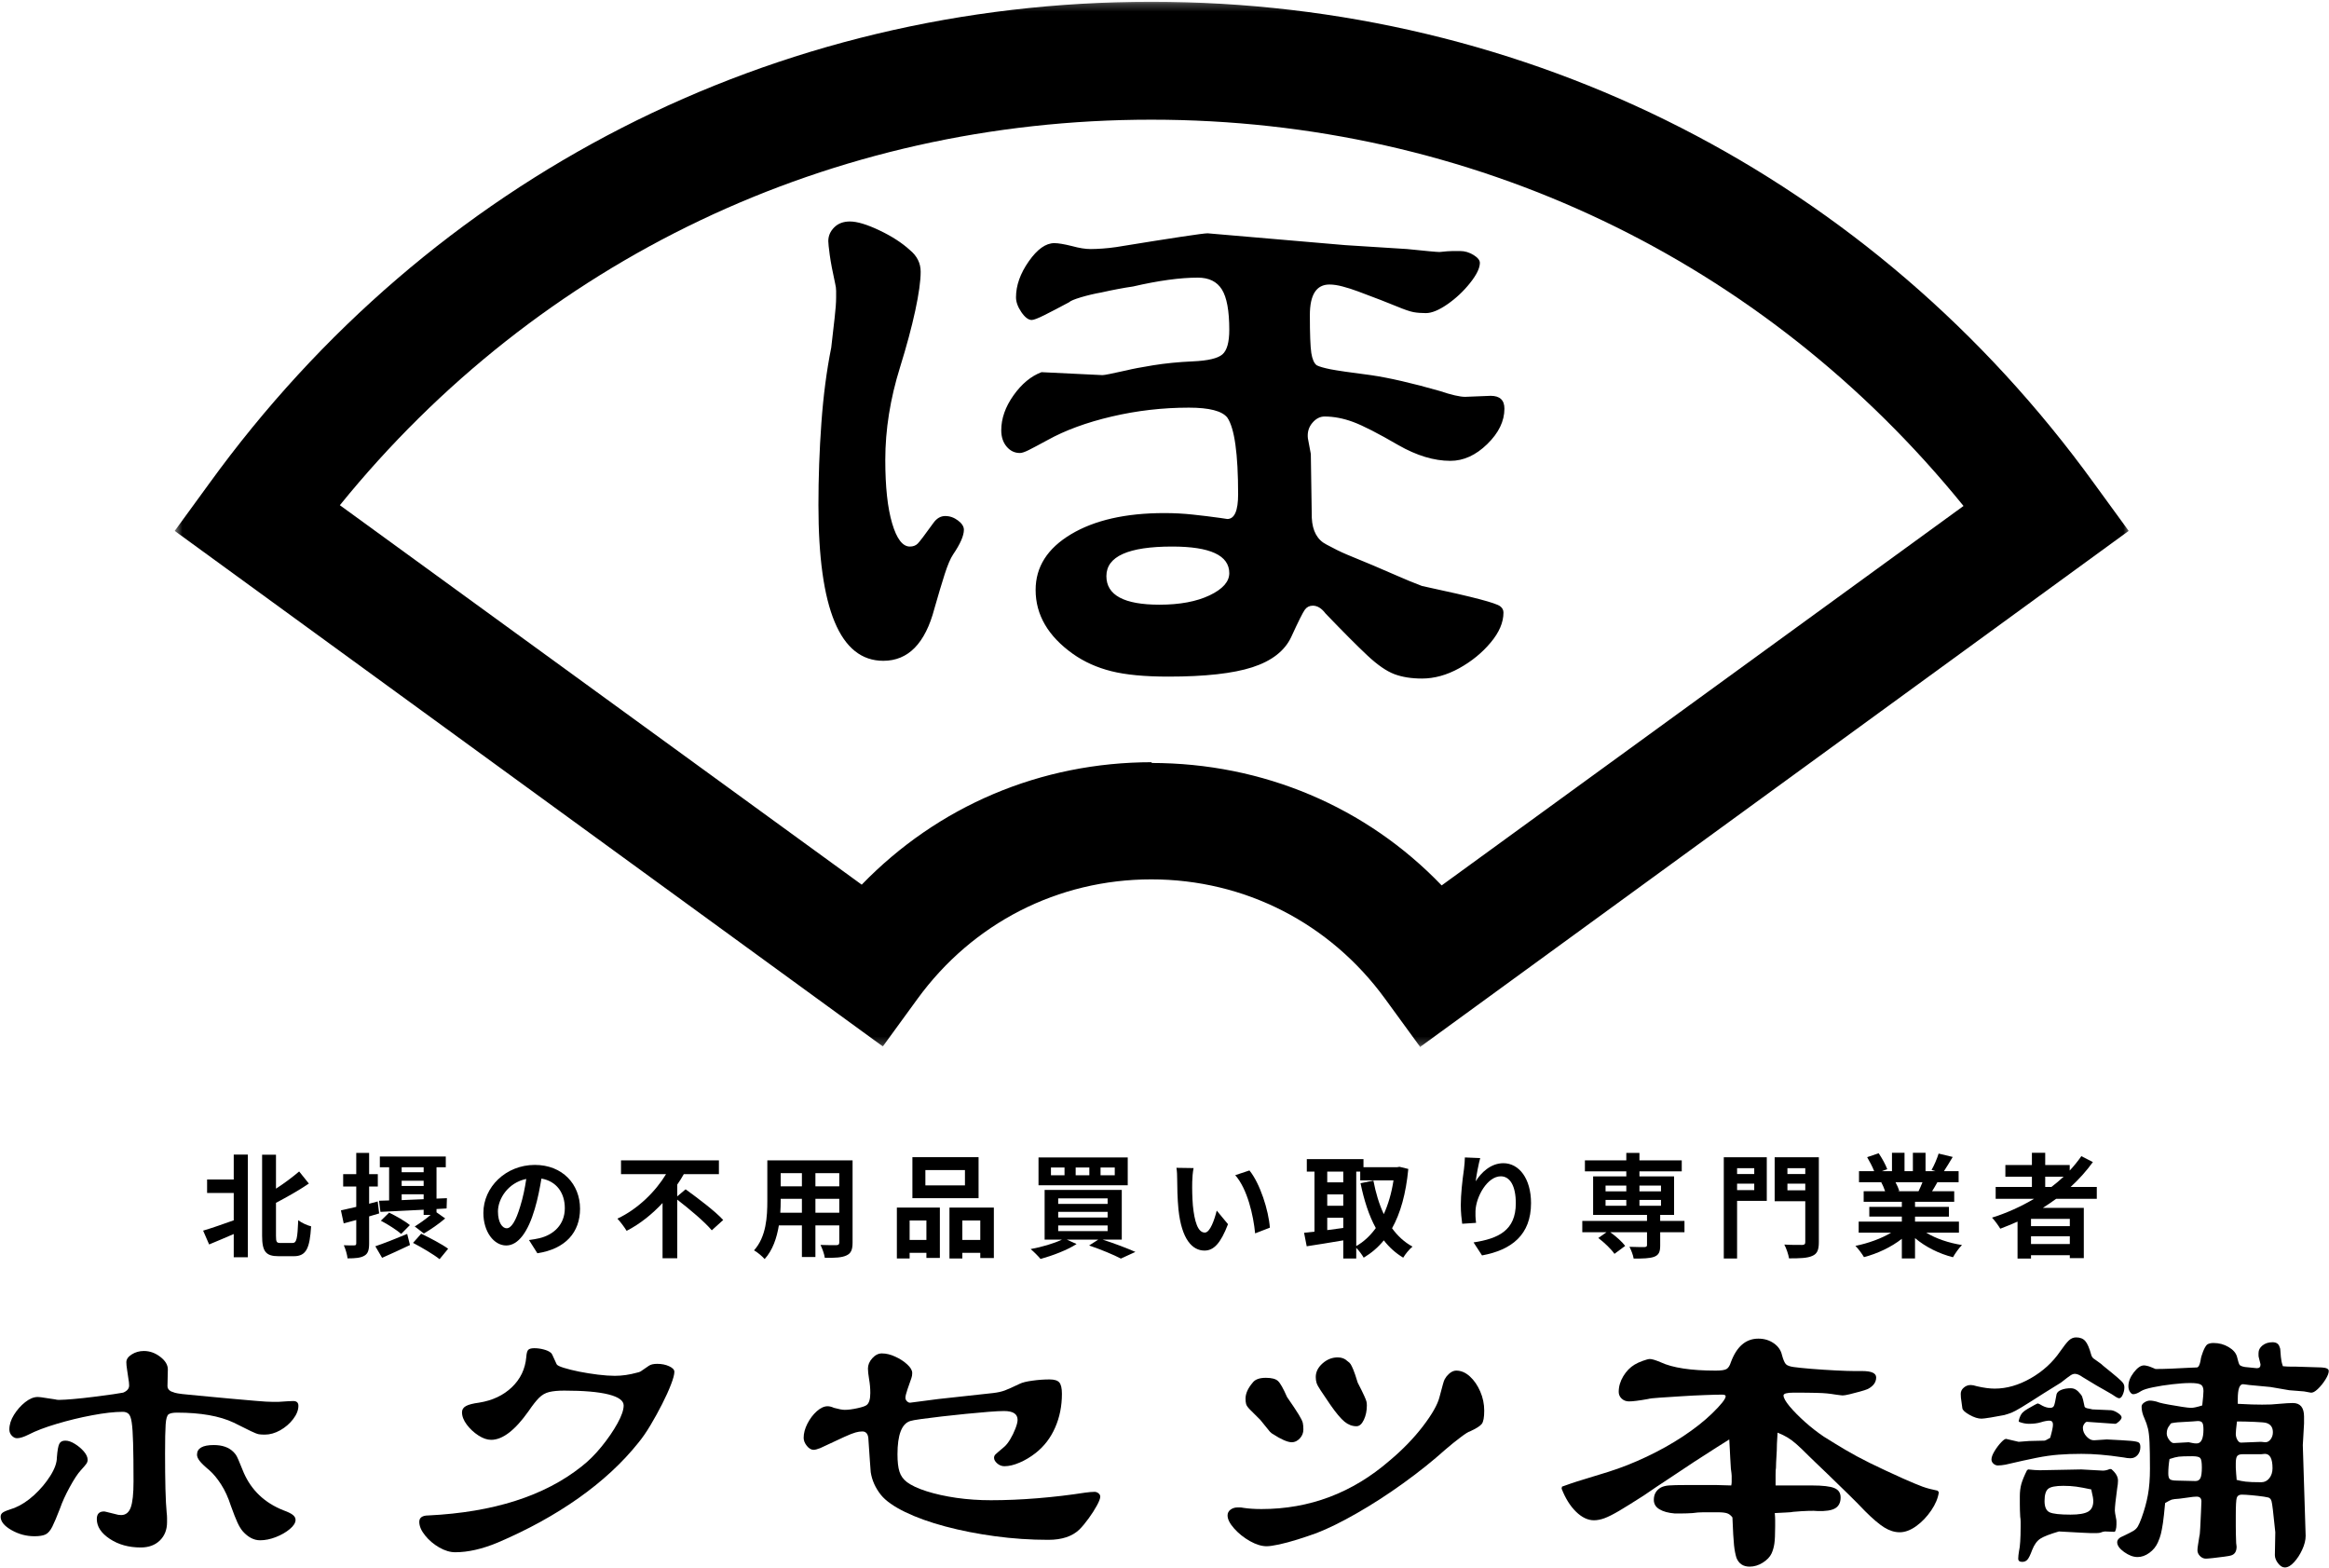 <svg width="300" height="202" viewBox="0 0 300 202" fill="none" xmlns="http://www.w3.org/2000/svg">
<g clip-path="url(#clip0_4007_547)">
<path d="M30.108 151.918H26.676V153.655H30.108V157.178C28.637 157.704 27.159 158.216 26.165 158.507L26.938 160.286C27.884 159.891 29.003 159.427 30.108 158.943V161.933H31.925V148.713H30.108V151.918ZM36.158 160.099C35.633 160.099 35.55 159.995 35.55 159.178V154.921C36.973 154.181 38.499 153.316 39.784 152.444L38.534 150.886C37.733 151.571 36.655 152.388 35.55 153.101V148.726H33.762V159.15C33.762 161.206 34.239 161.801 35.896 161.801H37.85C39.473 161.801 39.902 160.736 40.074 157.953C39.591 157.835 38.838 157.503 38.417 157.164C38.313 159.511 38.223 160.099 37.671 160.099H36.158V160.099Z" fill="black"/>
<path d="M51.739 153.828H54.57V154.458C53.596 154.499 52.637 154.527 51.739 154.576V153.828ZM54.57 150.347V150.983H51.739V150.347H54.57ZM51.739 152.077H54.57V152.749H51.739V152.077ZM48.824 154.659L49.004 156.091C50.516 156.015 52.491 155.925 54.57 155.815V156.479H55.475C54.846 157.019 54.045 157.587 53.423 157.967L54.598 158.874C55.426 158.39 56.504 157.663 57.346 156.936L56.228 156.147V155.725L57.526 155.649L57.568 154.327L56.228 154.382V150.347H57.422V148.962H48.928V150.347H50.123V154.617L48.824 154.659ZM52.795 157.794C52.188 157.282 50.993 156.61 50.123 156.189L49.059 157.227C49.978 157.705 51.138 158.452 51.677 158.929L52.795 157.794ZM48.652 154.749L47.547 155.04V152.825H48.666V151.233H47.547V148.492H45.889V151.233H44.204V152.825H45.889V155.448C45.151 155.621 44.467 155.78 43.914 155.898L44.273 157.573L45.889 157.137V160.127C45.889 160.348 45.813 160.404 45.641 160.404C45.454 160.418 44.853 160.418 44.287 160.39C44.508 160.867 44.722 161.615 44.771 162.079C45.772 162.079 46.456 162.023 46.939 161.733C47.402 161.469 47.547 160.999 47.547 160.14V156.673C47.982 156.541 48.417 156.423 48.838 156.292L48.652 154.749ZM49.218 162.009C50.281 161.539 51.594 160.943 52.809 160.362L52.45 158.929C50.951 159.559 49.398 160.168 48.348 160.521L49.218 162.009ZM53.203 160.085C54.342 160.68 55.882 161.587 56.621 162.183L57.726 160.84C56.946 160.258 55.343 159.428 54.253 158.902L53.203 160.085Z" fill="black"/>
<path d="M65.261 158.203C64.723 158.203 64.143 157.49 64.143 156.029C64.143 154.444 65.407 152.34 67.789 151.849C67.616 153.039 67.354 154.278 67.022 155.344C66.442 157.296 65.855 158.203 65.261 158.203ZM69.219 161.421C72.851 160.867 74.716 158.715 74.716 155.683C74.716 152.534 72.457 150.042 68.894 150.042C65.157 150.042 62.264 152.894 62.264 156.223C62.264 158.653 63.617 160.418 65.206 160.418C66.773 160.418 68.023 158.639 68.88 155.725C69.287 154.368 69.536 153.025 69.743 151.8C71.677 152.139 72.754 153.627 72.754 155.621C72.754 157.718 71.324 159.047 69.48 159.483C69.1 159.573 68.693 159.642 68.14 159.718L69.219 161.421Z" fill="black"/>
<path d="M87.237 154.091V152.575C87.541 152.139 87.831 151.689 88.08 151.232H92.603V149.453H79.993V151.232H85.794C84.447 153.461 82.175 155.724 79.53 156.963C79.903 157.358 80.441 158.071 80.718 158.534C82.465 157.635 84.019 156.368 85.344 154.949V162.064H87.237V154.513C88.804 155.724 90.786 157.386 91.684 158.465L93.156 157.136C92.106 155.987 89.868 154.312 88.314 153.184L87.237 154.091Z" fill="black"/>
<path d="M105.035 156.202V154.41H108.108V156.202H105.035ZM100.511 156.202C100.546 155.663 100.56 155.143 100.56 154.673V154.41H103.294V156.202H100.511ZM103.294 151.101V152.797H100.56V151.101H103.294ZM108.108 152.797H105.034V151.101H108.108V152.797ZM109.821 149.454H98.84V154.659C98.84 156.7 98.709 159.296 97.127 161.047C97.521 161.248 98.218 161.843 98.495 162.168C99.537 161.026 100.062 159.427 100.325 157.835H103.294V161.905H105.034V157.835H108.108V160.023C108.108 160.286 108.004 160.376 107.728 160.376C107.465 160.376 106.505 160.39 105.69 160.348C105.912 160.798 106.188 161.539 106.243 162.009C107.555 162.023 108.439 161.988 109.04 161.698C109.62 161.435 109.821 160.971 109.821 160.036V149.454Z" fill="black"/>
<path d="M124.296 152.679H119.199V150.706H124.296V152.679ZM126.05 149.045H117.528V154.327H126.05V149.045ZM119.331 157.199V159.705H117.169V157.199H119.331ZM115.526 162.092H117.169V161.365H119.331V162.023H121.064V155.537H115.526V162.092ZM123.958 159.705V157.199H126.271V159.705H123.958ZM122.301 155.538V162.093H123.958V161.366H126.271V162.037H128.019V155.538H122.301V155.538Z" fill="black"/>
<path d="M143.593 151.378H141.762V150.374H143.593V151.378ZM140.319 151.378H138.558V150.374H140.319V151.378ZM137.122 151.378H135.374V150.374H137.122V151.378ZM145.264 149.08H133.772V152.665H145.264V149.08ZM136.307 157.836H142.674V158.57H136.307V157.836ZM136.307 156.092H142.674V156.818H136.307V156.092ZM136.307 154.354H142.674V155.067H136.307V154.354ZM144.497 159.663V153.261H134.559V159.663H136.797C135.768 160.154 134.18 160.625 132.757 160.881C133.123 161.179 133.744 161.802 134.034 162.155C135.547 161.733 137.453 161.027 138.675 160.231L137.411 159.663H141.472L140.291 160.418C141.872 160.957 143.475 161.629 144.38 162.106L146.251 161.248C145.236 160.798 143.565 160.154 142.025 159.663H144.497Z" fill="black"/>
<path d="M153.745 150.45L151.535 150.416C151.618 150.852 151.632 151.468 151.632 151.876C151.632 152.762 151.666 154.444 151.797 155.767C152.205 159.642 153.586 161.075 155.154 161.075C156.321 161.075 157.219 160.182 158.179 157.677L156.728 155.926C156.445 157.068 155.879 158.757 155.195 158.757C154.297 158.757 153.862 157.345 153.655 155.261C153.572 154.223 153.551 153.13 153.572 152.195C153.572 151.8 153.641 150.956 153.745 150.45ZM160.941 150.755L159.111 151.364C160.679 153.143 161.452 156.541 161.673 158.86L163.572 158.126C163.413 155.912 162.309 152.43 160.941 150.755Z" fill="black"/>
<path d="M174.699 150.9H175.21V152.036H179.498C179.25 153.669 178.815 155.13 178.248 156.382C177.641 155.095 177.206 153.628 176.908 152.063L175.251 152.402C175.707 154.603 176.328 156.555 177.219 158.175C176.501 159.165 175.659 159.954 174.699 160.494V150.9ZM170.963 156.846H173.027V158.161C172.33 158.244 171.632 158.348 170.963 158.438V156.846ZM170.963 153.842H173.027V155.302H170.963V153.842ZM173.027 150.9V152.285H170.963V150.9H173.027ZM180.272 150.284L179.982 150.333H175.631V149.295H168.331V150.9H169.319V158.639C168.822 158.701 168.373 158.743 167.979 158.784L168.318 160.522C169.657 160.314 171.356 160.051 173.027 159.76V162.093H174.699V160.722C175.051 161.075 175.445 161.615 175.659 161.989C176.653 161.394 177.51 160.667 178.249 159.76C178.946 160.653 179.761 161.394 180.749 161.989C181.011 161.539 181.55 160.882 181.944 160.563C180.894 159.996 180.024 159.179 179.312 158.203C180.403 156.251 181.101 153.739 181.405 150.562L180.272 150.284Z" fill="black"/>
<path d="M188.691 149.08C188.677 149.488 188.65 150.07 188.574 150.596C188.36 152.077 188.166 153.87 188.166 155.213C188.166 156.175 188.27 157.068 188.346 157.621L190.134 157.504C190.045 156.832 190.045 156.369 190.058 155.974C190.134 154.077 191.613 151.51 193.318 151.51C194.506 151.51 195.252 152.749 195.252 154.978C195.252 158.48 193.014 159.532 189.81 160.024L190.901 161.698C194.713 160.999 197.213 159.047 197.213 154.964C197.213 151.786 195.659 149.821 193.65 149.821C192.02 149.821 190.77 151.046 190.086 152.154C190.176 151.35 190.466 149.876 190.666 149.163L188.691 149.08Z" fill="black"/>
<path d="M206.813 154.555H209.486V155.302H206.813V154.555ZM206.813 152.707H209.486V153.447H206.813V152.707ZM213.954 152.707V153.447H211.178V152.707H213.954ZM213.954 155.302H211.178V154.555H213.954V155.302ZM216.979 157.254H213.85V156.479H215.639V151.523H211.177V150.873H216.627V149.454H211.177V148.492H209.486V149.454H204.154V150.873H209.486V151.523H205.211V156.479H212.151V157.254H203.816V158.715H206.93L205.881 159.455C206.654 160.037 207.566 160.916 207.96 161.497L209.341 160.473C208.954 159.953 208.153 159.234 207.421 158.715H212.152V160.362C212.152 160.549 212.062 160.604 211.827 160.625C211.586 160.625 210.667 160.625 209.893 160.591C210.114 161.027 210.363 161.643 210.432 162.107C211.599 162.107 212.469 162.093 213.07 161.878C213.678 161.643 213.851 161.248 213.851 160.418V158.715H216.979L216.979 157.254Z" fill="black"/>
<path d="M225.965 150.464V151.219H223.755V150.464H225.965ZM223.755 153.288V152.458H225.965V153.288H223.755ZM227.581 149.059H222.042V162.093H223.755V154.673H227.581V149.059ZM230.239 153.316V152.458H232.539V153.316H230.239ZM232.539 150.464V151.219H230.239V150.464H232.539ZM234.286 149.059H228.596V154.721H232.539V159.968C232.539 160.244 232.435 160.348 232.132 160.348C231.828 160.348 230.751 160.362 229.839 160.3C230.095 160.771 230.371 161.587 230.447 162.079C231.856 162.079 232.816 162.051 233.444 161.76C234.079 161.497 234.286 160.985 234.286 159.995V149.059H234.286Z" fill="black"/>
<path d="M247.636 152.271C247.477 152.665 247.305 153.088 247.125 153.434H244.411L244.652 153.392C244.556 153.074 244.362 152.652 244.162 152.271H247.636ZM252.332 158.77V157.344H246.676V156.701H251.041V155.448H246.676V154.79H251.724V153.433H248.872C249.093 153.087 249.321 152.693 249.556 152.27H252.291V150.851H250.399C250.737 150.346 251.124 149.689 251.531 149.017L249.715 148.581C249.515 149.225 249.149 150.097 248.803 150.692L249.322 150.851H248.03V148.477H246.4V150.851H245.323V148.477H243.707V150.851H242.388L243.099 150.595C242.892 150.021 242.415 149.162 241.994 148.539L240.509 149.044C240.827 149.598 241.207 150.297 241.414 150.851H239.459V152.27H242.505L242.325 152.298C242.519 152.63 242.705 153.073 242.823 153.433H240.06V154.79H244.977V155.447H240.785V156.7H244.977V157.344H239.418V158.77H243.596C242.339 159.531 240.626 160.14 238.997 160.472C239.363 160.826 239.853 161.497 240.101 161.919C241.835 161.469 243.624 160.625 244.977 159.559V162.092H246.676V159.469C248.016 160.604 249.777 161.483 251.565 161.933C251.828 161.469 252.332 160.736 252.726 160.362C251.041 160.099 249.356 159.531 248.119 158.77H252.332V158.77Z" fill="black"/>
<path d="M263.445 151.558H265.814C265.323 152.022 264.798 152.457 264.246 152.88H263.445V151.558ZM266.614 157.926H261.615V156.991H266.614V157.926ZM261.615 160.231V159.234H266.614V160.231H261.615ZM270.089 154.409V152.88H266.718C267.782 151.904 268.756 150.824 269.584 149.675L268.1 148.914C267.651 149.558 267.153 150.173 266.601 150.769V150.056H263.445V148.478H261.732V150.056H258.314V151.558H261.732V152.88H257.064V154.409H262.008C260.33 155.406 258.5 156.237 256.594 156.832C256.933 157.178 257.436 157.884 257.658 158.258C258.396 157.981 259.156 157.663 259.881 157.344V162.106H261.615V161.67H266.614V162.051H268.417V155.579H263.141C263.735 155.198 264.287 154.818 264.854 154.409H270.089Z" fill="black"/>
<path d="M8.41 185.556C8.786 185.556 9.197 185.694 9.639 185.971C10.084 186.244 10.471 186.57 10.799 186.947C11.125 187.326 11.289 187.686 11.289 188.027C11.289 188.203 11.236 188.369 11.13 188.525C11.028 188.677 10.789 188.959 10.412 189.369C10.001 189.818 9.521 190.55 8.969 191.563C8.42 192.574 8.011 193.474 7.74 194.263C7.329 195.329 6.995 196.121 6.738 196.637C6.479 197.149 6.187 197.485 5.861 197.641C5.533 197.793 5.062 197.869 4.445 197.869C3.385 197.869 2.394 197.604 1.469 197.073C0.544 196.544 0.081 195.969 0.081 195.35C0.081 195.106 0.191 194.917 0.412 194.782C0.633 194.644 1.12 194.455 1.877 194.215C2.733 193.868 3.572 193.32 4.397 192.567C5.221 191.811 5.913 190.987 6.476 190.096C7.042 189.202 7.326 188.411 7.326 187.722C7.395 186.827 7.498 186.244 7.637 185.971C7.774 185.694 8.031 185.556 8.41 185.556ZM35.039 180.558H35.916C36.362 180.522 36.747 180.496 37.07 180.482C37.396 180.465 37.629 180.454 37.767 180.454C38.213 180.454 38.437 180.66 38.437 181.07C38.437 181.621 38.213 182.188 37.767 182.773C37.32 183.36 36.762 183.843 36.096 184.22C35.428 184.593 34.766 184.78 34.114 184.78C33.805 184.78 33.548 184.765 33.34 184.732C33.137 184.696 32.803 184.566 32.339 184.344C31.878 184.123 31.134 183.755 30.108 183.237C28.288 182.379 25.854 181.949 22.802 181.949C22.291 181.949 21.931 182.019 21.724 182.157C21.517 182.292 21.387 182.73 21.337 183.472C21.286 184.211 21.262 185.455 21.262 187.203C21.262 188.888 21.277 190.408 21.31 191.764C21.346 193.121 21.4 194.143 21.469 194.83C21.5 195.071 21.517 195.294 21.517 195.502C21.517 195.709 21.517 195.899 21.517 196.069C21.517 197.03 21.208 197.812 20.592 198.416C19.973 199.016 19.152 199.316 18.126 199.316C16.582 199.316 15.255 198.947 14.141 198.208C13.026 197.471 12.47 196.62 12.47 195.654C12.47 195.003 12.777 194.678 13.395 194.678C13.464 194.678 13.565 194.697 13.699 194.733C13.838 194.766 14.248 194.868 14.935 195.038C15.041 195.071 15.144 195.097 15.246 195.114C15.346 195.133 15.467 195.141 15.605 195.141C16.189 195.141 16.601 194.816 16.841 194.165C17.08 193.511 17.2 192.392 17.2 190.808C17.2 188.714 17.181 187.067 17.145 185.866C17.112 184.662 17.052 183.776 16.965 183.208C16.883 182.641 16.746 182.272 16.558 182.101C16.368 181.931 16.119 181.845 15.812 181.845C14.749 181.845 13.436 181.993 11.876 182.287C10.318 182.578 8.795 182.949 7.304 183.395C5.812 183.838 4.603 184.3 3.678 184.779C3.06 185.089 2.563 185.243 2.186 185.243C1.946 185.243 1.723 185.132 1.516 184.911C1.309 184.689 1.205 184.424 1.205 184.115C1.205 183.497 1.402 182.869 1.799 182.232C2.195 181.595 2.673 181.054 3.236 180.606C3.802 180.159 4.342 179.934 4.859 179.934C4.928 179.934 5.056 179.944 5.246 179.962C5.433 179.981 6.06 180.076 7.124 180.245C7.257 180.283 7.374 180.301 7.476 180.301C7.582 180.301 7.685 180.301 7.787 180.301C8.095 180.301 8.652 180.266 9.459 180.197C10.263 180.128 11.139 180.034 12.083 179.913C13.026 179.794 13.858 179.683 14.576 179.581C15.295 179.476 15.723 179.406 15.861 179.373C16.375 179.166 16.634 178.858 16.634 178.446C16.634 178.34 16.624 178.202 16.607 178.03C16.588 177.861 16.512 177.345 16.379 176.487C16.341 176.248 16.313 176.042 16.296 175.871C16.282 175.696 16.275 175.558 16.275 175.456C16.275 175.079 16.505 174.743 16.965 174.452C17.43 174.158 17.953 174.009 18.533 174.009C19.288 174.009 19.99 174.258 20.639 174.757C21.292 175.255 21.62 175.798 21.62 176.383L21.572 178.543C21.572 178.819 21.725 179.045 22.034 179.214C22.204 179.284 22.374 179.344 22.545 179.394C22.715 179.446 23.023 179.498 23.471 179.553C23.916 179.605 24.619 179.674 25.577 179.761C26.539 179.844 27.894 179.972 29.645 180.142C31.151 180.28 32.228 180.375 32.877 180.426C33.53 180.477 33.986 180.512 34.244 180.53C34.502 180.549 34.767 180.558 35.039 180.558ZM27.533 186.123C28.627 186.123 29.468 186.414 30.053 186.995C30.192 187.134 30.302 187.264 30.385 187.383C30.471 187.504 30.585 187.727 30.723 188.054C30.862 188.383 31.084 188.925 31.393 189.681C32.388 191.948 34.083 193.561 36.483 194.519C37.063 194.727 37.472 194.926 37.712 195.115C37.95 195.305 38.071 195.52 38.071 195.759C38.071 196.138 37.822 196.534 37.325 196.949C36.832 197.361 36.234 197.704 35.53 197.98C34.825 198.254 34.148 198.389 33.499 198.389C32.712 198.389 31.975 198.011 31.289 197.253C31.049 196.977 30.816 196.599 30.592 196.118C30.371 195.639 30.087 194.919 29.742 193.959C29.4 192.893 28.982 191.975 28.485 191.204C27.988 190.429 27.48 189.818 26.966 189.37C26.348 188.854 25.93 188.449 25.709 188.158C25.488 187.868 25.377 187.603 25.377 187.362C25.378 186.537 26.096 186.123 27.533 186.123Z" fill="black"/>
<path d="M72.675 179.112C71.887 179.112 71.245 179.172 70.748 179.292C70.25 179.413 69.812 179.662 69.436 180.039C69.057 180.418 68.61 180.986 68.096 181.742C66.35 184.216 64.741 185.452 63.268 185.452C62.752 185.452 62.201 185.263 61.618 184.884C61.038 184.507 60.54 184.043 60.126 183.493C59.715 182.945 59.511 182.411 59.511 181.894C59.511 181.553 59.68 181.288 60.023 181.098C60.368 180.909 60.934 180.764 61.721 180.661C63.434 180.385 64.838 179.724 65.934 178.675C67.034 177.628 67.654 176.332 67.792 174.785C67.823 174.306 67.909 173.996 68.047 173.858C68.186 173.719 68.443 173.65 68.821 173.65C69.23 173.65 69.63 173.704 70.022 173.809C70.418 173.911 70.72 174.048 70.927 174.217C70.996 174.255 71.065 174.342 71.134 174.48C71.203 174.615 71.391 175.025 71.7 175.712C71.764 175.851 72.07 176.006 72.619 176.176C73.171 176.348 73.831 176.512 74.601 176.668C75.374 176.82 76.179 176.95 77.018 177.055C77.856 177.157 78.582 177.207 79.2 177.207C80.126 177.207 81.086 177.069 82.08 176.792C82.255 176.761 82.402 176.709 82.522 176.64C82.641 176.571 82.992 176.332 83.572 175.92C83.81 175.75 84.173 175.664 84.656 175.664C85.237 175.664 85.749 175.768 86.197 175.976C86.642 176.18 86.866 176.417 86.866 176.689C86.866 177.034 86.718 177.587 86.424 178.343C86.135 179.096 85.756 179.928 85.292 180.841C84.831 181.751 84.334 182.653 83.8 183.548C83.27 184.439 82.75 185.193 82.24 185.811C80.182 188.392 77.609 190.773 74.525 192.955C71.44 195.133 67.961 197.045 64.09 198.693C62.101 199.52 60.281 199.931 58.635 199.931C57.986 199.931 57.298 199.727 56.577 199.316C55.858 198.9 55.251 198.385 54.754 197.765C54.256 197.148 54.008 196.564 54.008 196.014C54.008 195.466 54.403 195.19 55.195 195.19C63.555 194.78 70.12 192.685 74.885 188.906C75.81 188.186 76.682 187.319 77.502 186.303C78.326 185.289 79.002 184.301 79.532 183.341C80.066 182.377 80.334 181.603 80.334 181.022C80.334 180.404 79.681 179.932 78.379 179.603C77.076 179.276 75.174 179.112 72.675 179.112Z" fill="black"/>
<path d="M120.848 180.198L127.941 179.423C128.524 179.354 129.021 179.243 129.432 179.091C129.847 178.935 130.482 178.651 131.338 178.239C131.678 178.07 132.226 177.933 132.982 177.831C133.736 177.725 134.474 177.672 135.192 177.672C135.808 177.672 136.228 177.802 136.449 178.059C136.673 178.319 136.787 178.807 136.787 179.527C136.787 181.105 136.493 182.557 135.91 183.88C135.33 185.205 134.491 186.296 133.396 187.154C132.742 187.666 132.053 188.078 131.331 188.386C130.613 188.696 129.964 188.85 129.384 188.85C129.039 188.85 128.728 188.73 128.451 188.49C128.179 188.251 128.044 188.011 128.044 187.77C128.044 187.601 128.103 187.455 128.223 187.334C128.342 187.214 128.729 186.881 129.384 186.33C129.622 186.122 129.87 185.804 130.129 185.375C130.387 184.946 130.608 184.492 130.792 184.011C130.981 183.527 131.075 183.15 131.075 182.876C131.075 182.12 130.492 181.741 129.328 181.741C128.886 181.741 128.218 181.776 127.325 181.845C126.431 181.914 125.462 182.003 124.418 182.108C123.372 182.21 122.336 182.321 121.31 182.441C120.282 182.561 119.399 182.672 118.658 182.773C117.921 182.875 117.451 182.96 117.249 183.029C116.153 183.375 115.605 184.801 115.605 187.306C115.605 188.272 115.69 189.02 115.861 189.549C116.03 190.08 116.339 190.518 116.786 190.864C117.366 191.313 118.223 191.716 119.355 192.075C120.488 192.435 121.772 192.719 123.209 192.927C124.649 193.131 126.125 193.231 127.636 193.231C129.556 193.231 131.56 193.147 133.651 192.975C135.74 192.805 137.781 192.565 139.77 192.255C140.008 192.219 140.229 192.193 140.433 192.179C140.64 192.161 140.828 192.151 140.999 192.151C141.173 192.151 141.337 192.212 141.489 192.331C141.645 192.452 141.724 192.598 141.724 192.767C141.724 193.008 141.575 193.396 141.282 193.93C140.992 194.462 140.64 195.01 140.225 195.578C139.814 196.145 139.42 196.619 139.044 196.997C138.119 197.888 136.782 198.332 135.038 198.332C132.741 198.332 130.453 198.178 128.174 197.869C125.895 197.56 123.761 197.14 121.772 196.609C119.783 196.079 118.058 195.46 116.599 194.754C115.144 194.048 114.108 193.319 113.491 192.566C112.773 191.672 112.328 190.691 112.159 189.625C112.159 189.524 112.148 189.396 112.131 189.244C112.112 189.088 112.084 188.718 112.048 188.137C112.015 187.552 111.948 186.571 111.848 185.195C111.779 184.647 111.52 184.372 111.075 184.372C110.802 184.372 110.512 184.416 110.204 184.503C109.895 184.586 109.413 184.777 108.761 185.071C108.112 185.361 107.1 185.832 105.729 186.483C105.319 186.654 105.011 186.739 104.804 186.739C104.495 186.739 104.203 186.569 103.927 186.226C103.654 185.88 103.519 185.538 103.519 185.195C103.519 184.61 103.68 184.001 104.003 183.368C104.329 182.731 104.731 182.198 105.211 181.769C105.694 181.34 106.159 181.125 106.606 181.125C106.844 181.125 107.119 181.194 107.428 181.333C108.044 181.504 108.507 181.589 108.816 181.589C109.262 181.589 109.8 181.519 110.432 181.381C111.067 181.242 111.47 181.104 111.641 180.966C111.948 180.727 112.104 180.211 112.104 179.422C112.104 178.805 112.052 178.221 111.952 177.671C111.85 177.053 111.8 176.59 111.8 176.28C111.8 175.8 111.987 175.356 112.359 174.944C112.736 174.528 113.148 174.321 113.596 174.321C114.143 174.321 114.716 174.459 115.315 174.736C115.918 175.009 116.434 175.343 116.862 175.74C117.291 176.133 117.505 176.501 117.505 176.847C117.505 177.088 117.47 177.302 117.401 177.491C117.332 177.681 117.161 178.169 116.89 178.958C116.714 179.476 116.628 179.836 116.628 180.038C116.628 180.215 116.704 180.37 116.856 180.509C117.011 180.644 117.159 180.694 117.298 180.661L120.848 180.198Z" fill="black"/>
<path d="M159.408 194.159C159.477 194.159 159.578 194.159 159.712 194.159C159.85 194.159 160.004 194.178 160.175 194.215C160.86 194.317 161.632 194.367 162.489 194.367C168.694 194.367 174.196 192.289 178.994 188.13C180.674 186.724 182.105 185.247 183.29 183.7C184.472 182.155 185.184 180.901 185.424 179.935C185.631 179.184 185.776 178.644 185.859 178.315C185.945 177.989 186.025 177.765 186.094 177.644C186.163 177.525 186.248 177.395 186.349 177.256C186.758 176.777 187.171 176.536 187.586 176.536C188.202 176.536 188.784 176.786 189.333 177.284C189.88 177.782 190.324 178.426 190.666 179.215C191.011 180.004 191.184 180.832 191.184 181.693C191.184 182.552 191.08 183.119 190.873 183.396C190.666 183.669 190.151 183.995 189.333 184.372C189.157 184.405 188.761 184.654 188.145 185.12C187.527 185.582 186.878 186.106 186.198 186.691C184.549 188.169 182.721 189.629 180.714 191.072C178.711 192.512 176.731 193.791 174.775 194.907C172.822 196.025 171.094 196.876 169.588 197.461C168.832 197.735 168.018 198.008 167.144 198.285C166.268 198.558 165.473 198.773 164.754 198.929C164.036 199.081 163.504 199.157 163.159 199.157C162.51 199.157 161.788 198.936 160.997 198.493C160.21 198.046 159.533 197.503 158.967 196.866C158.404 196.23 158.124 195.672 158.124 195.191C158.124 194.883 158.25 194.634 158.504 194.444C158.761 194.254 159.063 194.159 159.408 194.159ZM163.055 177.464C163.809 177.464 164.332 177.603 164.622 177.88C164.916 178.153 165.303 178.838 165.783 179.935C166.501 180.97 167.005 181.727 167.295 182.206C167.589 182.687 167.761 183.04 167.813 183.265C167.863 183.486 167.889 183.77 167.889 184.116C167.889 184.56 167.734 184.945 167.427 185.272C167.117 185.601 166.774 185.764 166.398 185.764C166.125 185.764 165.776 185.67 165.348 185.48C164.92 185.291 164.498 185.058 164.084 184.781C163.88 184.68 163.711 184.552 163.573 184.4C163.435 184.244 163.022 183.736 162.337 182.877C161.719 182.26 161.273 181.815 160.997 181.542C160.724 181.265 160.564 181.033 160.514 180.842C160.462 180.654 160.438 180.42 160.438 180.143C160.438 179.493 160.745 178.806 161.363 178.081C161.67 177.67 162.235 177.464 163.055 177.464ZM172.309 174.834C172.824 174.834 173.236 174.99 173.545 175.298C173.752 175.436 173.898 175.575 173.98 175.713C174.067 175.851 174.181 176.085 174.319 176.412C174.457 176.736 174.645 177.291 174.885 178.08C175.294 178.875 175.576 179.444 175.728 179.79C175.883 180.132 175.978 180.371 176.011 180.51C176.047 180.645 176.066 180.814 176.066 181.022C176.066 181.711 175.937 182.329 175.679 182.877C175.42 183.427 175.103 183.701 174.726 183.701C174.177 183.701 173.665 183.505 173.186 183.112C172.706 182.716 172.105 182.001 171.384 180.967C170.803 180.108 170.375 179.475 170.099 179.063C169.826 178.653 169.657 178.336 169.588 178.115C169.519 177.89 169.484 177.637 169.484 177.361C169.484 176.71 169.774 176.127 170.354 175.609C170.938 175.093 171.591 174.834 172.309 174.834Z" fill="black"/>
<path d="M201.152 191.737L201.201 191.48C201.684 191.311 202.095 191.165 202.437 191.044C202.782 190.925 203.021 190.847 203.155 190.809L207.168 189.577C208.811 189.061 210.463 188.407 212.126 187.618C213.792 186.829 215.353 185.955 216.808 184.994C218.262 184.031 219.506 183.05 220.538 182.053C221.702 180.918 222.285 180.18 222.285 179.838C222.285 179.7 222.13 179.63 221.822 179.63C221.306 179.63 220.567 179.649 219.605 179.686C218.647 179.719 217.646 179.769 216.601 179.838C215.555 179.904 214.629 179.962 213.825 180.018C213.018 180.07 212.495 180.128 212.257 180.198C211.125 180.402 210.318 180.502 209.84 180.502C209.462 180.502 209.144 180.383 208.887 180.142C208.633 179.904 208.507 179.613 208.507 179.27C208.507 178.584 208.703 177.914 209.094 177.263C209.489 176.609 209.978 176.107 210.558 175.761C210.835 175.591 211.187 175.429 211.615 175.277C212.043 175.121 212.342 175.041 212.513 175.041C212.789 175.041 213.252 175.18 213.901 175.456C215.443 176.176 217.81 176.536 221.001 176.536C221.686 176.536 222.149 176.471 222.389 176.335C222.627 176.197 222.817 175.904 222.955 175.456C223.705 173.432 224.885 172.418 226.498 172.418C227.252 172.418 227.914 172.617 228.48 173.013C229.047 173.406 229.399 173.911 229.537 174.529C229.707 175.148 229.877 175.543 230.048 175.713C230.218 175.884 230.546 176.003 231.029 176.073C231.507 176.142 232.269 176.221 233.315 176.308C234.359 176.391 235.414 176.46 236.478 176.515C237.541 176.567 238.329 176.592 238.839 176.592H239.868C241.07 176.592 241.671 176.867 241.671 177.415C241.671 178.034 241.308 178.533 240.587 178.91C240.346 179.012 240.003 179.123 239.558 179.242C239.116 179.363 238.681 179.476 238.252 179.582C237.824 179.684 237.522 179.734 237.348 179.734C237.315 179.734 237.22 179.726 237.065 179.706C236.912 179.689 236.716 179.663 236.478 179.63C236.063 179.561 235.692 179.511 235.366 179.478C235.043 179.442 234.565 179.416 233.929 179.402C233.294 179.385 232.327 179.374 231.028 179.374C230.167 179.374 229.737 179.495 229.737 179.734C229.737 180.044 230.001 180.516 230.531 181.153C231.065 181.786 231.726 182.454 232.513 183.16C233.304 183.863 234.11 184.489 234.93 185.043C235.856 185.624 236.781 186.19 237.707 186.739C238.632 187.289 239.685 187.856 240.869 188.441C242.052 189.023 243.484 189.693 245.165 190.448C246.26 190.933 247.092 191.279 247.658 191.487C248.225 191.691 248.867 191.86 249.585 191.999L249.744 192.2C249.637 192.957 249.311 193.74 248.763 194.546C248.214 195.354 247.572 196.026 246.836 196.561C246.099 197.092 245.388 197.357 244.702 197.357C244.048 197.357 243.386 197.153 242.72 196.741C242.052 196.325 241.222 195.619 240.227 194.623C239.578 193.936 238.856 193.207 238.065 192.436C237.278 191.66 236.422 190.828 235.496 189.937C234.878 189.352 234.312 188.809 233.797 188.31C233.286 187.812 233.012 187.547 232.976 187.514C232.294 186.827 231.755 186.313 231.36 185.971C230.963 185.624 230.593 185.351 230.248 185.147C229.906 184.939 229.481 184.732 228.97 184.524C228.932 185.074 228.905 185.555 228.887 185.971C228.873 186.382 228.867 186.673 228.867 186.843C228.829 187.429 228.801 187.928 228.784 188.338C228.77 188.749 228.763 188.988 228.763 189.057C228.73 189.196 228.714 189.49 228.714 189.936C228.714 190.385 228.714 190.848 228.714 191.328H233.39C234.793 191.328 235.76 191.442 236.29 191.667C236.824 191.889 237.091 192.29 237.091 192.871C237.091 193.527 236.858 193.993 236.394 194.269C235.933 194.543 235.171 194.661 234.108 194.623C233.868 194.591 233.481 194.585 232.948 194.602C232.418 194.616 231.76 194.657 230.973 194.726C230.835 194.765 230.541 194.792 230.096 194.809C229.654 194.823 229.158 194.849 228.611 194.885C228.642 195.228 228.659 195.528 228.659 195.785C228.659 196.045 228.659 196.309 228.659 196.581C228.659 197.616 228.625 198.365 228.556 198.831C228.487 199.293 228.366 199.71 228.197 200.084C227.989 200.532 227.611 200.928 227.064 201.274C226.515 201.617 225.952 201.786 225.372 201.786C224.547 201.786 223.981 201.409 223.673 200.651C223.535 200.208 223.431 199.668 223.362 199.032C223.293 198.395 223.224 197.201 223.155 195.446C222.951 195.175 222.722 194.996 222.464 194.913C222.206 194.827 221.803 194.782 221.256 194.782C220.5 194.782 219.89 194.782 219.426 194.782C218.965 194.782 218.495 194.816 218.017 194.886C217.501 194.919 217.053 194.934 216.677 194.934C216.304 194.934 215.98 194.934 215.703 194.934C214.878 194.865 214.227 194.685 213.749 194.394C213.269 194.104 213.031 193.701 213.031 193.183C213.031 192.463 213.338 191.93 213.956 191.584C214.227 191.445 214.56 191.361 214.957 191.328C215.353 191.292 216.149 191.272 217.347 191.272H221.049L223.003 191.328C223.039 191.158 223.058 191.013 223.058 190.892C223.058 190.767 223.058 190.674 223.058 190.608C223.058 190.4 223.058 190.227 223.058 190.089C223.058 189.95 223.024 189.642 222.955 189.161C222.917 188.543 222.889 188.073 222.872 187.749C222.858 187.422 222.841 187.095 222.823 186.766C222.805 186.439 222.779 185.984 222.747 185.403C222.029 185.846 221.471 186.197 221.076 186.455C220.679 186.714 220.292 186.964 219.916 187.202C219.543 187.443 218.978 187.805 218.224 188.289C217.161 189.009 216.087 189.722 215.006 190.428C213.928 191.131 212.841 191.859 211.746 192.616C210.406 193.474 209.343 194.137 208.556 194.602C207.768 195.064 207.133 195.383 206.65 195.557C206.17 195.729 205.726 195.813 205.317 195.813C204.529 195.813 203.758 195.445 203.003 194.706C202.247 193.964 201.631 192.974 201.152 191.737Z" fill="black"/>
<path d="M265.473 178.08L263.311 179.423C261.975 180.281 261.006 180.894 260.403 181.257C259.804 181.617 259.376 181.849 259.119 181.949C258.86 182.051 258.546 182.155 258.173 182.261C257.656 182.363 257.081 182.467 256.446 182.572C255.811 182.675 255.407 182.725 255.238 182.725C254.791 182.725 254.274 182.562 253.691 182.233C253.111 181.906 252.803 181.622 252.772 181.382C252.666 180.626 252.603 180.17 252.586 180.018C252.572 179.862 252.565 179.698 252.565 179.527C252.565 179.219 252.693 178.952 252.952 178.731C253.209 178.506 253.508 178.392 253.849 178.392C254.057 178.392 254.314 178.443 254.623 178.544C255.511 178.751 256.282 178.855 256.937 178.855C258.478 178.855 260.027 178.41 261.584 177.519C263.145 176.625 264.405 175.474 265.369 174.065C265.847 173.379 266.222 172.906 266.495 172.647C266.771 172.389 267.082 172.259 267.427 172.259C267.938 172.259 268.328 172.415 268.601 172.723C268.877 173.032 269.136 173.634 269.381 174.529C269.445 174.77 269.599 174.958 269.844 175.097C270.013 175.232 270.193 175.36 270.383 175.484C270.571 175.605 270.75 175.751 270.921 175.921C271.778 176.609 272.394 177.116 272.772 177.443C273.149 177.767 273.389 178.007 273.49 178.163C273.591 178.315 273.642 178.496 273.642 178.703C273.642 179.013 273.573 179.322 273.435 179.63C273.301 179.94 273.149 180.094 272.979 180.094C272.872 180.094 272.734 180.042 272.565 179.935C272.427 179.835 272.247 179.717 272.026 179.582C271.805 179.443 271.505 179.27 271.128 179.063C270.888 178.924 270.527 178.72 270.044 178.447C269.564 178.17 268.967 177.808 268.248 177.36C267.87 177.089 267.544 176.952 267.268 176.952C267.097 176.952 266.917 177.012 266.729 177.132C266.54 177.253 266.122 177.568 265.473 178.08ZM260.072 183.133L260.024 183.029C260.157 182.447 260.362 182.053 260.638 181.845C260.738 181.745 260.935 181.608 261.225 181.437C261.519 181.262 261.794 181.108 262.047 180.973C262.304 180.834 262.451 180.765 262.489 180.765C262.558 180.765 262.762 180.868 263.104 181.07C263.449 181.246 263.775 181.333 264.084 181.333C264.323 181.333 264.485 181.248 264.568 181.077C264.654 180.902 264.768 180.402 264.906 179.575C264.975 179.336 265.179 179.149 265.521 179.014C265.866 178.875 266.277 178.806 266.757 178.806C267.097 178.806 267.406 178.943 267.683 179.214C267.953 179.492 268.124 179.71 268.194 179.865C268.263 180.018 268.366 180.438 268.505 181.125C268.505 181.227 268.608 181.312 268.816 181.381C268.948 181.414 269.074 181.44 269.195 181.457C269.32 181.476 269.432 181.502 269.534 181.533L271.951 181.637C272.222 181.675 272.512 181.796 272.821 182.004C273.129 182.208 273.284 182.395 273.284 182.565C273.284 182.703 273.174 182.876 272.953 183.084C272.732 183.288 272.568 183.388 272.462 183.388L268.816 183.132C268.709 183.132 268.597 183.221 268.477 183.395C268.357 183.567 268.298 183.738 268.298 183.907C268.298 184.319 268.46 184.696 268.788 185.043C269.115 185.385 269.448 185.539 269.79 185.506L271.385 185.402C272.825 185.472 273.846 185.532 274.445 185.582C275.042 185.634 275.401 185.712 275.522 185.818C275.641 185.92 275.702 186.107 275.702 186.379C275.702 186.791 275.581 187.133 275.343 187.41C275.102 187.687 274.794 187.825 274.417 187.825C274.279 187.825 274.141 187.816 274.003 187.798C273.868 187.78 273.716 187.754 273.547 187.721C272.376 187.547 271.38 187.427 270.557 187.362C269.736 187.292 268.915 187.258 268.091 187.258C267.031 187.258 266.064 187.292 265.19 187.362C264.315 187.427 263.355 187.562 262.31 187.77C261.264 187.978 259.936 188.272 258.326 188.649C258.155 188.682 257.982 188.708 257.807 188.725C257.636 188.744 257.483 188.753 257.345 188.753C257.141 188.753 256.953 188.677 256.778 188.524C256.607 188.369 256.523 188.185 256.523 187.978C256.523 187.701 256.651 187.348 256.91 186.918C257.167 186.489 257.457 186.105 257.78 185.763C258.106 185.416 258.339 185.278 258.477 185.347L260.024 185.707L261.357 185.603L263.36 185.555C263.429 185.555 263.671 185.435 264.085 185.194C264.323 184.369 264.444 183.802 264.444 183.492C264.444 183.151 264.289 182.98 263.981 182.98C263.844 182.98 263.679 182.999 263.491 183.035C263.301 183.068 263.104 183.118 262.897 183.187C262.455 183.322 261.94 183.388 261.357 183.388C260.946 183.389 260.518 183.304 260.072 183.133ZM261.101 189.369L261.253 189.265C261.598 189.299 261.871 189.324 262.075 189.341C262.282 189.361 262.505 189.369 262.745 189.369L268.09 189.265L270.867 189.417C271.143 189.417 271.434 189.352 271.744 189.217H271.951C272.531 189.698 272.821 190.193 272.821 190.705C272.821 190.843 272.811 191.001 272.794 191.175C272.78 191.347 272.754 191.518 272.718 191.688C272.514 193.165 272.414 194.128 272.414 194.574C272.414 194.713 272.464 195.038 272.566 195.55C272.602 195.689 272.621 195.837 272.621 195.993C272.621 196.146 272.621 196.274 272.621 196.374C272.621 196.619 272.593 196.836 272.538 197.024C272.486 197.21 272.428 197.301 272.359 197.301L271.129 197.253C271.129 197.253 271.076 197.263 270.97 197.28C270.868 197.294 270.732 197.336 270.563 197.405C270.425 197.443 270.276 197.46 270.121 197.46C269.969 197.46 269.772 197.46 269.534 197.46C269.465 197.46 269.351 197.46 269.195 197.46C269.044 197.46 268.684 197.445 268.118 197.412C267.552 197.376 266.581 197.322 265.211 197.253C264.045 197.595 263.249 197.903 262.821 198.18C262.393 198.457 262.042 198.938 261.771 199.62C261.531 200.276 261.324 200.698 261.15 200.887C260.979 201.077 260.758 201.17 260.487 201.17C260.141 201.17 259.969 201.032 259.969 200.755C259.969 200.617 259.977 200.471 259.996 200.319C260.014 200.163 260.039 199.983 260.072 199.779C260.141 199.502 260.191 199.099 260.224 198.568C260.26 198.033 260.279 197.405 260.279 196.685C260.279 196.446 260.279 196.214 260.279 195.993C260.279 195.768 260.26 195.554 260.224 195.349C260.191 194.731 260.176 194.198 260.176 193.75C260.176 193.303 260.176 192.959 260.176 192.719C260.176 192.134 260.241 191.601 260.376 191.12C260.514 190.641 260.756 190.058 261.101 189.369ZM269.43 192.103L269.381 191.84C268.589 191.671 267.945 191.549 267.448 191.48C266.951 191.411 266.393 191.376 265.776 191.376C264.782 191.376 264.129 191.506 263.822 191.764C263.513 192.024 263.359 192.546 263.359 193.335C263.359 194.093 263.573 194.574 264.002 194.782C264.434 194.986 265.335 195.086 266.702 195.086C267.765 195.086 268.52 194.96 268.967 194.706C269.413 194.448 269.637 193.991 269.637 193.335C269.637 193.064 269.568 192.654 269.43 192.103ZM288.042 198.748L288.097 199.212C288.097 199.831 287.855 200.209 287.372 200.347C287.303 200.38 287.019 200.43 286.522 200.499C286.025 200.569 285.536 200.629 285.058 200.679C284.578 200.731 284.271 200.755 284.133 200.755C283.86 200.755 283.611 200.644 283.387 200.423C283.166 200.198 283.055 199.949 283.055 199.676C283.055 199.506 283.079 199.266 283.131 198.956C283.181 198.648 283.241 198.269 283.31 197.82C283.347 197.751 283.381 197.402 283.414 196.769C283.445 196.132 283.478 195.46 283.511 194.754C283.547 194.048 283.566 193.595 283.566 193.391C283.566 192.975 283.361 192.768 282.952 192.768C282.814 192.768 282.658 192.778 282.489 192.795C282.318 192.815 281.736 192.892 280.742 193.031C280.226 193.064 279.889 193.105 279.734 193.155C279.581 193.207 279.3 193.353 278.891 193.592C278.789 194.727 278.694 195.588 278.608 196.174C278.52 196.755 278.432 197.219 278.346 197.565C278.263 197.907 278.135 198.267 277.966 198.645C277.726 199.195 277.358 199.648 276.861 200.008C276.364 200.368 275.856 200.548 275.342 200.548C274.793 200.548 274.218 200.333 273.615 199.904C273.016 199.475 272.717 199.056 272.717 198.644C272.717 198.303 272.993 198.028 273.546 197.821C274.126 197.544 274.544 197.329 274.803 197.177C275.06 197.021 275.255 196.822 275.39 196.582C275.528 196.343 275.684 195.983 275.86 195.502C276.233 194.474 276.504 193.486 276.675 192.54C276.849 191.595 276.937 190.468 276.937 189.162C276.937 187.686 276.918 186.563 276.882 185.791C276.849 185.016 276.78 184.413 276.675 183.984C276.573 183.555 276.421 183.117 276.219 182.669C275.979 182.153 275.86 181.655 275.86 181.174C275.86 180.972 275.979 180.792 276.219 180.634C276.457 180.478 276.697 180.399 276.937 180.399C277.075 180.399 277.244 180.418 277.448 180.454C277.655 180.487 277.897 180.556 278.173 180.662C278.412 180.731 278.812 180.818 279.375 180.918C279.941 181.02 280.508 181.115 281.074 181.202C281.64 181.29 282.027 181.333 282.234 181.333C282.542 181.333 283.021 181.229 283.671 181.022C283.776 180.094 283.83 179.477 283.83 179.167C283.83 178.751 283.715 178.478 283.491 178.343C283.27 178.205 282.816 178.135 282.131 178.135C281.476 178.135 280.703 178.189 279.81 178.295C278.921 178.397 278.099 178.526 277.345 178.682C276.593 178.834 276.081 178.997 275.804 179.167C275.394 179.44 275.052 179.575 274.775 179.575C274.638 179.575 274.499 179.474 274.361 179.27C274.227 179.063 274.161 178.82 274.161 178.543C274.161 177.962 274.39 177.372 274.851 176.772C275.316 176.168 275.753 175.865 276.163 175.865C276.269 175.865 276.398 175.884 276.55 175.92C276.706 175.953 276.87 176.003 277.041 176.073C277.21 176.142 277.354 176.202 277.476 176.253C277.595 176.304 277.655 176.329 277.655 176.329C278.271 176.329 278.964 176.313 279.734 176.28C280.507 176.244 281.212 176.209 281.847 176.176C282.482 176.145 282.866 176.128 283 176.128C283.208 176.091 283.361 175.781 283.463 175.2C283.499 174.892 283.603 174.522 283.774 174.093C283.943 173.66 284.116 173.357 284.292 173.186C284.494 173.048 284.769 172.978 285.114 172.978C285.832 172.978 286.481 173.152 287.062 173.498C287.645 173.84 288.008 174.252 288.146 174.737C288.284 175.318 288.394 175.669 288.477 175.788C288.564 175.91 288.797 176.003 289.175 176.072C289.929 176.141 290.366 176.187 290.487 176.204C290.606 176.218 290.682 176.225 290.715 176.225C291.023 176.225 291.178 176.071 291.178 175.761C291.178 175.73 291.168 175.678 291.151 175.609C291.137 175.539 291.076 175.3 290.971 174.889C290.938 174.788 290.922 174.686 290.922 174.584C290.922 174.479 290.922 174.375 290.922 174.272C290.922 173.895 291.092 173.57 291.433 173.296C291.779 173.02 292.209 172.881 292.725 172.881C293.236 172.881 293.543 173.103 293.65 173.546C293.681 173.584 293.705 173.653 293.719 173.753C293.736 173.856 293.764 174.2 293.802 174.784C293.833 174.992 293.859 175.165 293.878 175.304C293.896 175.439 293.956 175.66 294.058 175.968C294.434 176.006 294.769 176.024 295.059 176.024C295.353 176.024 295.567 176.024 295.702 176.024L299.044 176.128C299.661 176.161 299.97 176.315 299.97 176.591C299.97 176.865 299.824 177.234 299.534 177.699C299.244 178.161 298.916 178.564 298.554 178.91C298.195 179.253 297.894 179.407 297.656 179.374L296.786 179.215L294.88 179.063L292.463 178.647L289.742 178.391C289.501 178.36 289.313 178.334 289.175 178.315C289.037 178.298 288.951 178.288 288.92 178.288C288.472 178.288 288.25 178.924 288.25 180.198V180.814C288.935 180.852 289.542 180.88 290.073 180.897C290.606 180.911 291.043 180.918 291.385 180.918C291.794 180.918 292.179 180.911 292.538 180.897C292.901 180.88 293.253 180.852 293.595 180.814C293.971 180.783 294.306 180.757 294.596 180.738C294.89 180.72 295.139 180.71 295.342 180.71C296.304 180.71 296.786 181.295 296.786 182.461V183.34C296.747 184.129 296.711 184.783 296.675 185.299C296.642 185.811 296.626 186.086 296.626 186.123L296.992 197.82C296.992 198.37 296.844 198.962 296.55 199.599C296.26 200.232 295.908 200.772 295.493 201.219C295.083 201.667 294.689 201.89 294.312 201.89C294.003 201.89 293.711 201.71 293.435 201.35C293.162 200.99 293.028 200.637 293.028 200.291L293.083 197.356C292.945 196.019 292.841 195.057 292.772 194.47C292.703 193.885 292.643 193.506 292.593 193.335C292.541 193.165 292.463 193.044 292.358 192.975C292.325 192.906 292.069 192.836 291.591 192.767C291.111 192.698 290.597 192.639 290.044 192.587C289.495 192.537 289.067 192.511 288.759 192.511C288.418 192.511 288.204 192.649 288.117 192.926C288.034 193.199 287.993 193.937 287.993 195.141C287.993 195.483 287.993 195.963 287.993 196.581C287.993 197.201 288.009 197.923 288.042 198.748ZM280.072 185.867L281.923 185.763C281.923 185.763 282.096 185.798 282.441 185.867C282.574 185.9 282.745 185.916 282.952 185.916C283.536 185.916 283.829 185.317 283.829 184.116C283.829 183.669 283.776 183.375 283.67 183.237C283.568 183.098 283.38 183.029 283.104 183.029C283.035 183.029 282.795 183.049 282.386 183.085C281.975 183.118 281.547 183.144 281.101 183.161C280.654 183.18 280.33 183.206 280.127 183.237C279.882 183.27 279.735 183.296 279.685 183.313C279.634 183.332 279.558 183.427 279.457 183.597C279.217 183.874 279.098 184.218 279.098 184.628C279.098 184.905 279.209 185.189 279.43 185.479C279.651 185.77 279.865 185.9 280.072 185.867ZM280.486 190.705L282.8 190.76C283.107 190.76 283.321 190.632 283.442 190.373C283.561 190.115 283.622 189.66 283.622 189.009C283.622 188.355 283.553 187.95 283.415 187.798C283.277 187.642 282.933 187.563 282.386 187.563C281.529 187.563 280.953 187.582 280.659 187.618C280.369 187.651 279.968 187.753 279.457 187.923C279.35 188.579 279.298 189.196 279.298 189.778C279.298 190.157 279.367 190.406 279.506 190.525C279.644 190.646 279.97 190.705 280.486 190.705ZM291.232 185.708L291.799 185.763C292.069 185.763 292.299 185.635 292.489 185.375C292.677 185.118 292.772 184.818 292.772 184.476C292.772 183.858 292.498 183.461 291.95 183.285C291.779 183.221 291.274 183.173 290.431 183.14C289.592 183.103 288.831 183.084 288.145 183.084C288.043 183.906 287.993 184.437 287.993 184.676C287.993 184.953 288.059 185.213 288.193 185.452C288.332 185.692 288.485 185.811 288.656 185.811L291.232 185.708ZM289.326 187.307H288.864C288.522 187.307 288.292 187.386 288.173 187.542C288.052 187.695 287.993 188.011 287.993 188.49C287.993 188.698 287.993 188.881 287.993 189.037C287.993 189.19 288.009 189.456 288.042 189.833C288.078 190.143 288.097 190.35 288.097 190.456C288.097 190.558 288.097 190.608 288.097 190.608C288.47 190.711 288.86 190.786 289.271 190.837C289.685 190.889 290.355 190.913 291.281 190.913C291.69 190.913 292.034 190.743 292.31 190.401C292.586 190.054 292.724 189.625 292.724 189.113C292.724 187.878 292.396 187.258 291.743 187.258L291.232 187.307H289.326Z" fill="black"/>
<mask id="mask0_4007_547" style="mask-type:luminance" maskUnits="userSpaceOnUse" x="22" y="0" width="253" height="135">
<path d="M274.42 0.229H22.486V134.785H274.42V0.229Z" fill="white"/>
</mask>
<g mask="url(#mask0_4007_547)">
<path d="M182.885 134.781L178.415 128.647C171.324 118.911 160.347 113.263 148.301 113.263C136.257 113.263 125.28 118.911 118.187 128.647L113.719 134.781L22.504 68.38L26.972 62.248C55.532 22.815 99.731 0.229 148.301 0.229C196.873 0.229 241.169 22.815 269.729 62.248L274.197 68.38L182.885 134.878V134.781ZM148.301 98.271C162.68 98.271 175.988 103.918 185.701 114.042L252.923 65.169C227.181 33.428 189.491 15.416 148.301 15.416C107.113 15.416 69.423 33.428 43.778 65.071L110.999 113.946C120.811 103.821 134.022 98.173 148.399 98.173L148.301 98.271Z" fill="black"/>
</g>
<path d="M109.476 28.527C110.406 28.527 111.673 28.908 113.275 29.67C114.877 30.431 116.184 31.276 117.198 32.203C118.126 32.965 118.592 33.898 118.592 34.999C118.592 36.182 118.359 37.851 117.895 40.011C117.429 42.167 116.776 44.598 115.934 47.306C114.666 51.367 114.034 55.342 114.034 59.232C114.034 62.698 114.328 65.425 114.919 67.413C115.507 69.403 116.267 70.397 117.198 70.397C117.621 70.397 117.959 70.27 118.213 70.016C118.465 69.763 119.14 68.874 120.236 67.351C120.659 66.761 121.165 66.465 121.756 66.465C122.344 66.465 122.892 66.657 123.399 67.039C123.905 67.418 124.159 67.818 124.159 68.237C124.159 68.998 123.696 70.057 122.771 71.414C122.429 71.923 122.068 72.769 121.686 73.954C121.308 75.136 120.866 76.616 120.36 78.391C119.181 82.873 116.986 85.112 113.779 85.112C108.207 85.112 105.423 78.431 105.423 65.067C105.423 61.515 105.549 57.985 105.803 54.477C106.054 50.966 106.479 47.728 107.073 44.766C107.239 43.326 107.384 42.058 107.508 40.959C107.636 39.862 107.702 38.973 107.702 38.294C107.702 38.041 107.702 37.766 107.702 37.471C107.702 37.176 107.66 36.86 107.577 36.523C107.241 35 107.008 33.773 106.88 32.84C106.756 31.909 106.693 31.316 106.693 31.061C106.693 30.389 106.945 29.798 107.453 29.29C107.959 28.782 108.634 28.527 109.476 28.527ZM134.159 47.936L142.011 48.316C142.263 48.316 143.318 48.107 145.174 47.687C145.851 47.517 146.97 47.304 148.53 47.05C150.091 46.797 151.799 46.627 153.655 46.544C155.597 46.458 156.863 46.16 157.453 45.651C158.047 45.144 158.344 44.087 158.344 42.481C158.344 40.031 158.027 38.299 157.391 37.283C156.759 36.269 155.727 35.76 154.29 35.76C152.011 35.76 149.225 36.141 145.934 36.903C145.344 36.986 144.712 37.093 144.035 37.221C143.362 37.345 142.647 37.494 141.887 37.664C140.957 37.83 140.068 38.041 139.222 38.294C138.379 38.548 137.875 38.761 137.709 38.93C136.442 39.609 135.385 40.16 134.539 40.584C133.696 41.005 133.147 41.214 132.895 41.214C132.471 41.214 132.027 40.879 131.562 40.204C131.101 39.526 130.872 38.889 130.872 38.294C130.872 36.771 131.419 35.227 132.515 33.663C133.61 32.098 134.708 31.316 135.81 31.316C136.316 31.316 137.075 31.444 138.089 31.697C139.014 31.952 139.816 32.078 140.492 32.078C140.915 32.078 141.421 32.057 142.012 32.015C142.6 31.974 143.193 31.91 143.787 31.822C151.042 30.642 154.964 30.05 155.554 30.05L173.282 31.573L181.259 32.078C183.704 32.332 185.093 32.459 185.43 32.459C186.19 32.376 186.758 32.334 187.136 32.334C187.517 32.334 187.835 32.334 188.089 32.334C188.683 32.334 189.253 32.503 189.802 32.839C190.349 33.177 190.623 33.516 190.623 33.857C190.623 34.532 190.199 35.399 189.353 36.459C188.51 37.517 187.54 38.425 186.445 39.187C185.349 39.948 184.422 40.329 183.662 40.329C183.072 40.329 182.545 40.287 182.08 40.204C181.614 40.118 180.875 39.863 179.863 39.443C178.85 39.019 177.205 38.382 174.926 37.532C174.249 37.28 173.593 37.069 172.957 36.903C172.325 36.733 171.757 36.646 171.251 36.646C169.566 36.646 168.724 37.958 168.724 40.578C168.724 43.034 168.786 44.662 168.91 45.465C169.038 46.268 169.271 46.797 169.608 47.05C169.943 47.221 170.533 47.392 171.376 47.562C172.222 47.728 173.953 47.981 176.569 48.316C177.751 48.488 179.083 48.744 180.561 49.085C182.039 49.423 183.661 49.845 185.43 50.352C186.949 50.861 188.047 51.113 188.724 51.113L192.018 50.982C193.196 50.982 193.786 51.534 193.786 52.636C193.786 54.242 193.048 55.765 191.569 57.204C190.095 58.641 188.513 59.357 186.825 59.357C184.715 59.357 182.481 58.682 180.119 57.329C177.498 55.806 175.556 54.813 174.29 54.346C173.023 53.88 171.801 53.647 170.623 53.647C170.029 53.647 169.499 53.923 169.035 54.477C168.573 55.027 168.386 55.682 168.468 56.443L168.848 58.471L168.973 66.715C169.059 68.409 169.693 69.551 170.872 70.141C171.801 70.65 172.667 71.074 173.468 71.415C174.27 71.752 175.388 72.216 176.825 72.806C177.836 73.232 178.871 73.677 179.925 74.142C180.979 74.609 182.056 75.052 183.157 75.471C186.697 76.233 189.187 76.805 190.623 77.188C192.059 77.567 192.924 77.863 193.22 78.074C193.513 78.287 193.662 78.562 193.662 78.897C193.662 80.167 193.111 81.457 192.011 82.766C190.915 84.078 189.567 85.179 187.964 86.068C186.362 86.954 184.76 87.397 183.158 87.397C181.804 87.397 180.62 87.209 179.608 86.83C178.594 86.447 177.434 85.645 176.127 84.421C174.819 83.194 173.026 81.395 170.747 79.022C170.24 78.349 169.692 78.011 169.104 78.011C168.679 78.011 168.34 78.181 168.088 78.517C167.834 78.854 167.242 80.038 166.313 82.068C165.471 83.845 163.803 85.137 161.313 85.944C158.827 86.747 155.219 87.148 150.491 87.148C147.452 87.148 145.004 86.916 143.15 86.449C141.294 85.984 139.649 85.243 138.212 84.227C135.003 81.943 133.399 79.195 133.399 75.983C133.399 73.021 134.918 70.631 137.957 68.812C140.995 66.995 145.004 66.085 149.987 66.085C151.252 66.085 152.475 66.151 153.654 66.279C154.837 66.403 156.02 66.549 157.204 66.715L158.088 66.847C159.017 66.847 159.483 65.788 159.483 63.669C159.483 58.428 159.017 55.132 158.088 53.779C157.411 52.931 155.764 52.505 153.15 52.505C149.775 52.505 146.462 52.886 143.212 53.647C139.961 54.409 137.197 55.424 134.918 56.693C133.822 57.288 133.021 57.714 132.515 57.966C132.007 58.221 131.627 58.347 131.375 58.347C130.699 58.347 130.127 58.074 129.663 57.523C129.202 56.97 128.972 56.271 128.972 55.426C128.972 53.903 129.499 52.401 130.553 50.92C131.607 49.438 132.809 48.444 134.159 47.936ZM150.996 70.396C145.342 70.396 142.515 71.666 142.515 74.203C142.515 76.659 144.794 77.885 149.352 77.885C151.966 77.885 154.119 77.484 155.809 76.681C157.498 75.875 158.344 74.921 158.344 73.822C158.344 71.539 155.894 70.396 150.996 70.396Z" fill="black"/>
</g>
<defs>
<clipPath id="clip0_4007_547">
<rect width="300" height="202" fill="white"/>
</clipPath>
</defs>
</svg>
